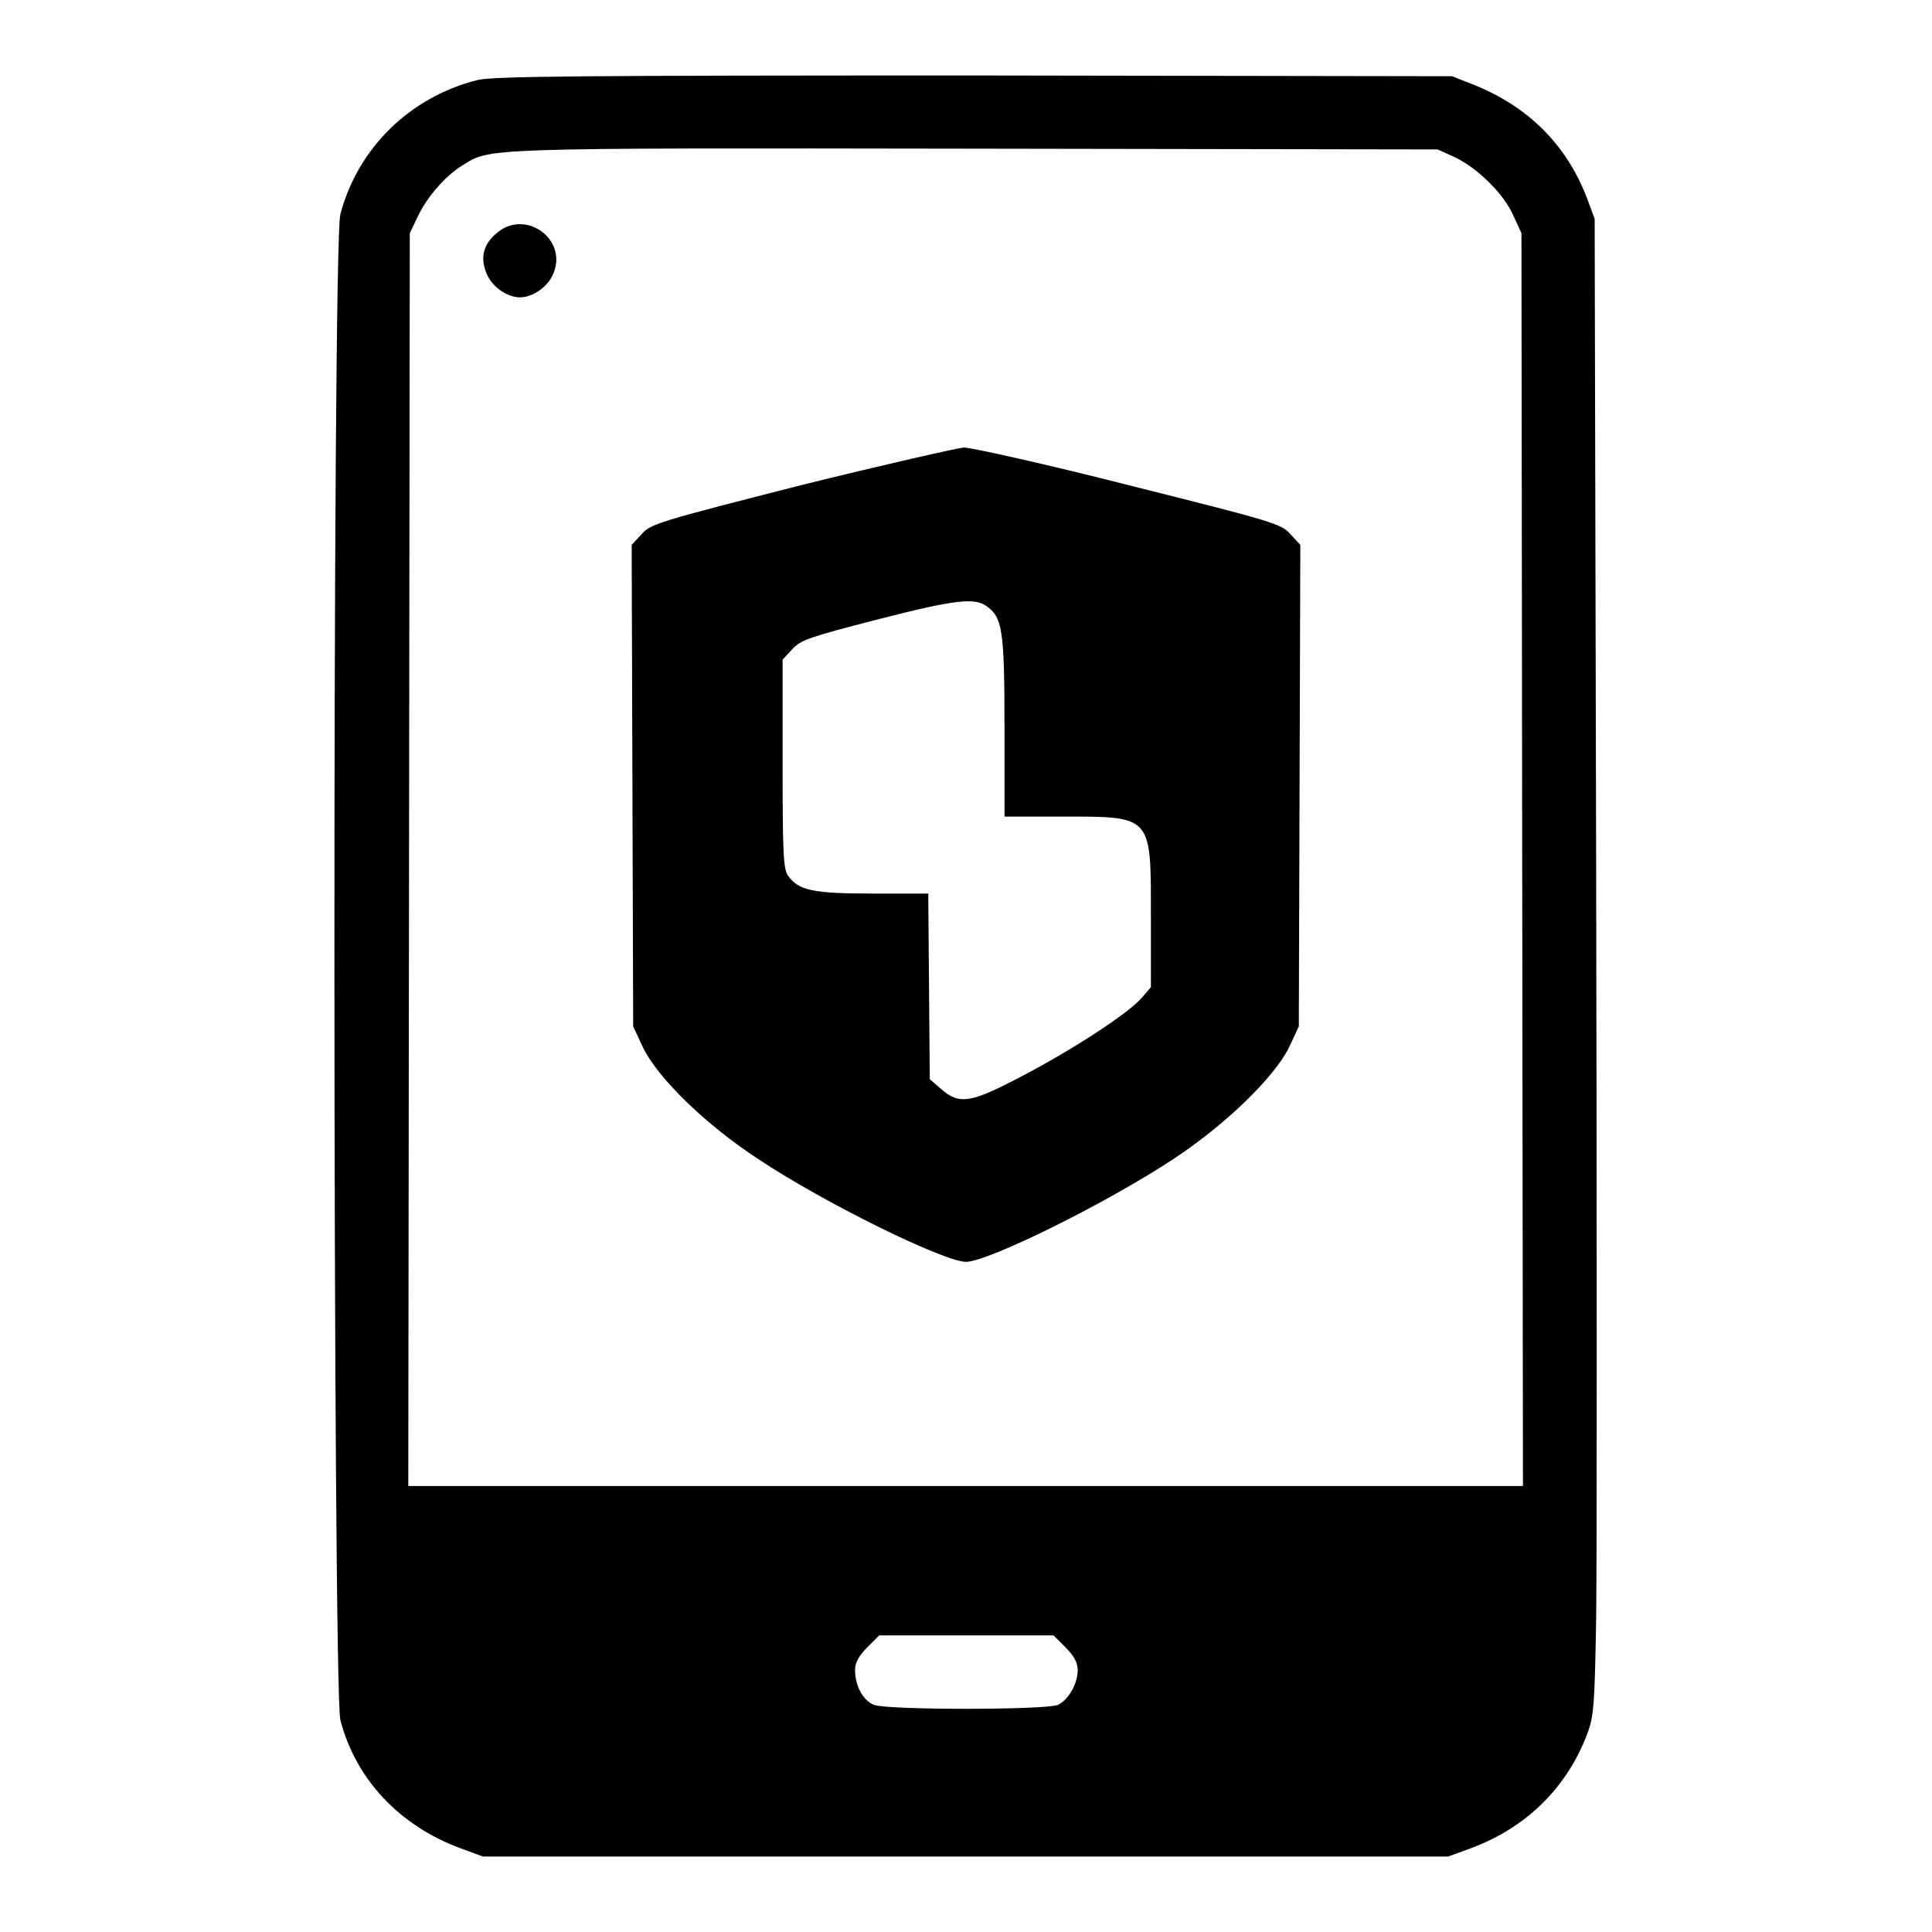 <?xml version="1.0" encoding="utf-8"?>
<!-- Svg Vector Icons : http://www.onlinewebfonts.com/icon -->
<!DOCTYPE svg PUBLIC "-//W3C//DTD SVG 1.1//EN" "http://www.w3.org/Graphics/SVG/1.1/DTD/svg11.dtd">
<svg version="1.1" xmlns="http://www.w3.org/2000/svg" xmlns:xlink="http://www.w3.org/1999/xlink" x="0px" y="0px" viewBox="0 0 256 256" enable-background="new 0 0 256 256" xml:space="preserve">
<g><g><g><path fill="#000000" d="M63.3,10.6c-8.9,2.2-15.9,9-18.2,17.8c-1.1,3.9-1,195.6,0,199.5c2,7.8,7.8,14,15.9,17l3,1.1H128h63.9l3-1.1c7.3-2.7,12.7-8,15.4-15.1c0.9-2.4,1-3.8,1.2-15.4c0.1-7,0.1-51.5,0-99L211.3,29l-1-2.7c-2.7-7.1-7.8-12.2-15.1-15.1l-2.8-1.1L129.1,10C76.9,10,65.4,10.1,63.3,10.6z M192.7,20.8c3,1.4,6.5,4.8,7.8,7.7l1.1,2.4l0.1,83l0.1,83H128H54.1l0.1-83l0.1-83l1.1-2.3c1.2-2.5,3.6-5.3,5.9-6.7c3.7-2.3,2-2.3,67.8-2.2l61.4,0.1L192.7,20.8z M141.2,218.3c1.1,1.1,1.6,2,1.6,3c0,1.8-1.2,3.9-2.6,4.6c-1.6,0.7-22.8,0.7-24.4,0c-1.5-0.6-2.5-2.6-2.5-4.6c0-1,0.5-1.9,1.6-3l1.6-1.6H128h11.6L141.2,218.3z"/><path fill="#000000" d="M65.8,30.9c-1.8,1.5-2.2,3.3-1.3,5.4c0.7,1.7,2.7,3.1,4.4,3.1c1.7,0,3.7-1.4,4.4-3.1C75.3,31.7,69.6,27.6,65.8,30.9z"/><path fill="#000000" d="M106.1,64.3c-18.8,4.8-19.9,5.1-21.1,6.5l-1.3,1.4l0.1,31.9l0.1,31.9l1.3,2.8c2,4.1,8.4,10.3,15.3,14.8c8.7,5.8,24.6,13.6,27.5,13.6c2.9,0,18.7-7.8,27.6-13.7c6.8-4.5,13.2-10.7,15.2-14.7l1.3-2.8l0.1-31.9l0.1-31.9l-1.3-1.4c-1.2-1.4-2.3-1.7-21.4-6.5c-11-2.8-20.9-5-21.9-5C126.7,59.4,117,61.6,106.1,64.3z M130.7,80.3c2.1,1.5,2.4,3,2.4,15.9v12h7.6c12,0,11.8-0.2,11.8,13v9.6l-1.2,1.4c-1.7,2-9,6.8-15.9,10.4c-6.8,3.6-8.3,3.8-10.7,1.7l-1.5-1.3l-0.1-12.3l-0.1-12.3h-7.4c-7.9,0-9.8-0.4-11.2-2.4c-0.6-0.9-0.7-2.9-0.7-14.8V87.4l1.3-1.4c1.1-1.2,2.3-1.6,11.2-3.9C126.7,79.4,129.1,79.2,130.7,80.3z"/></g></g></g>
</svg>